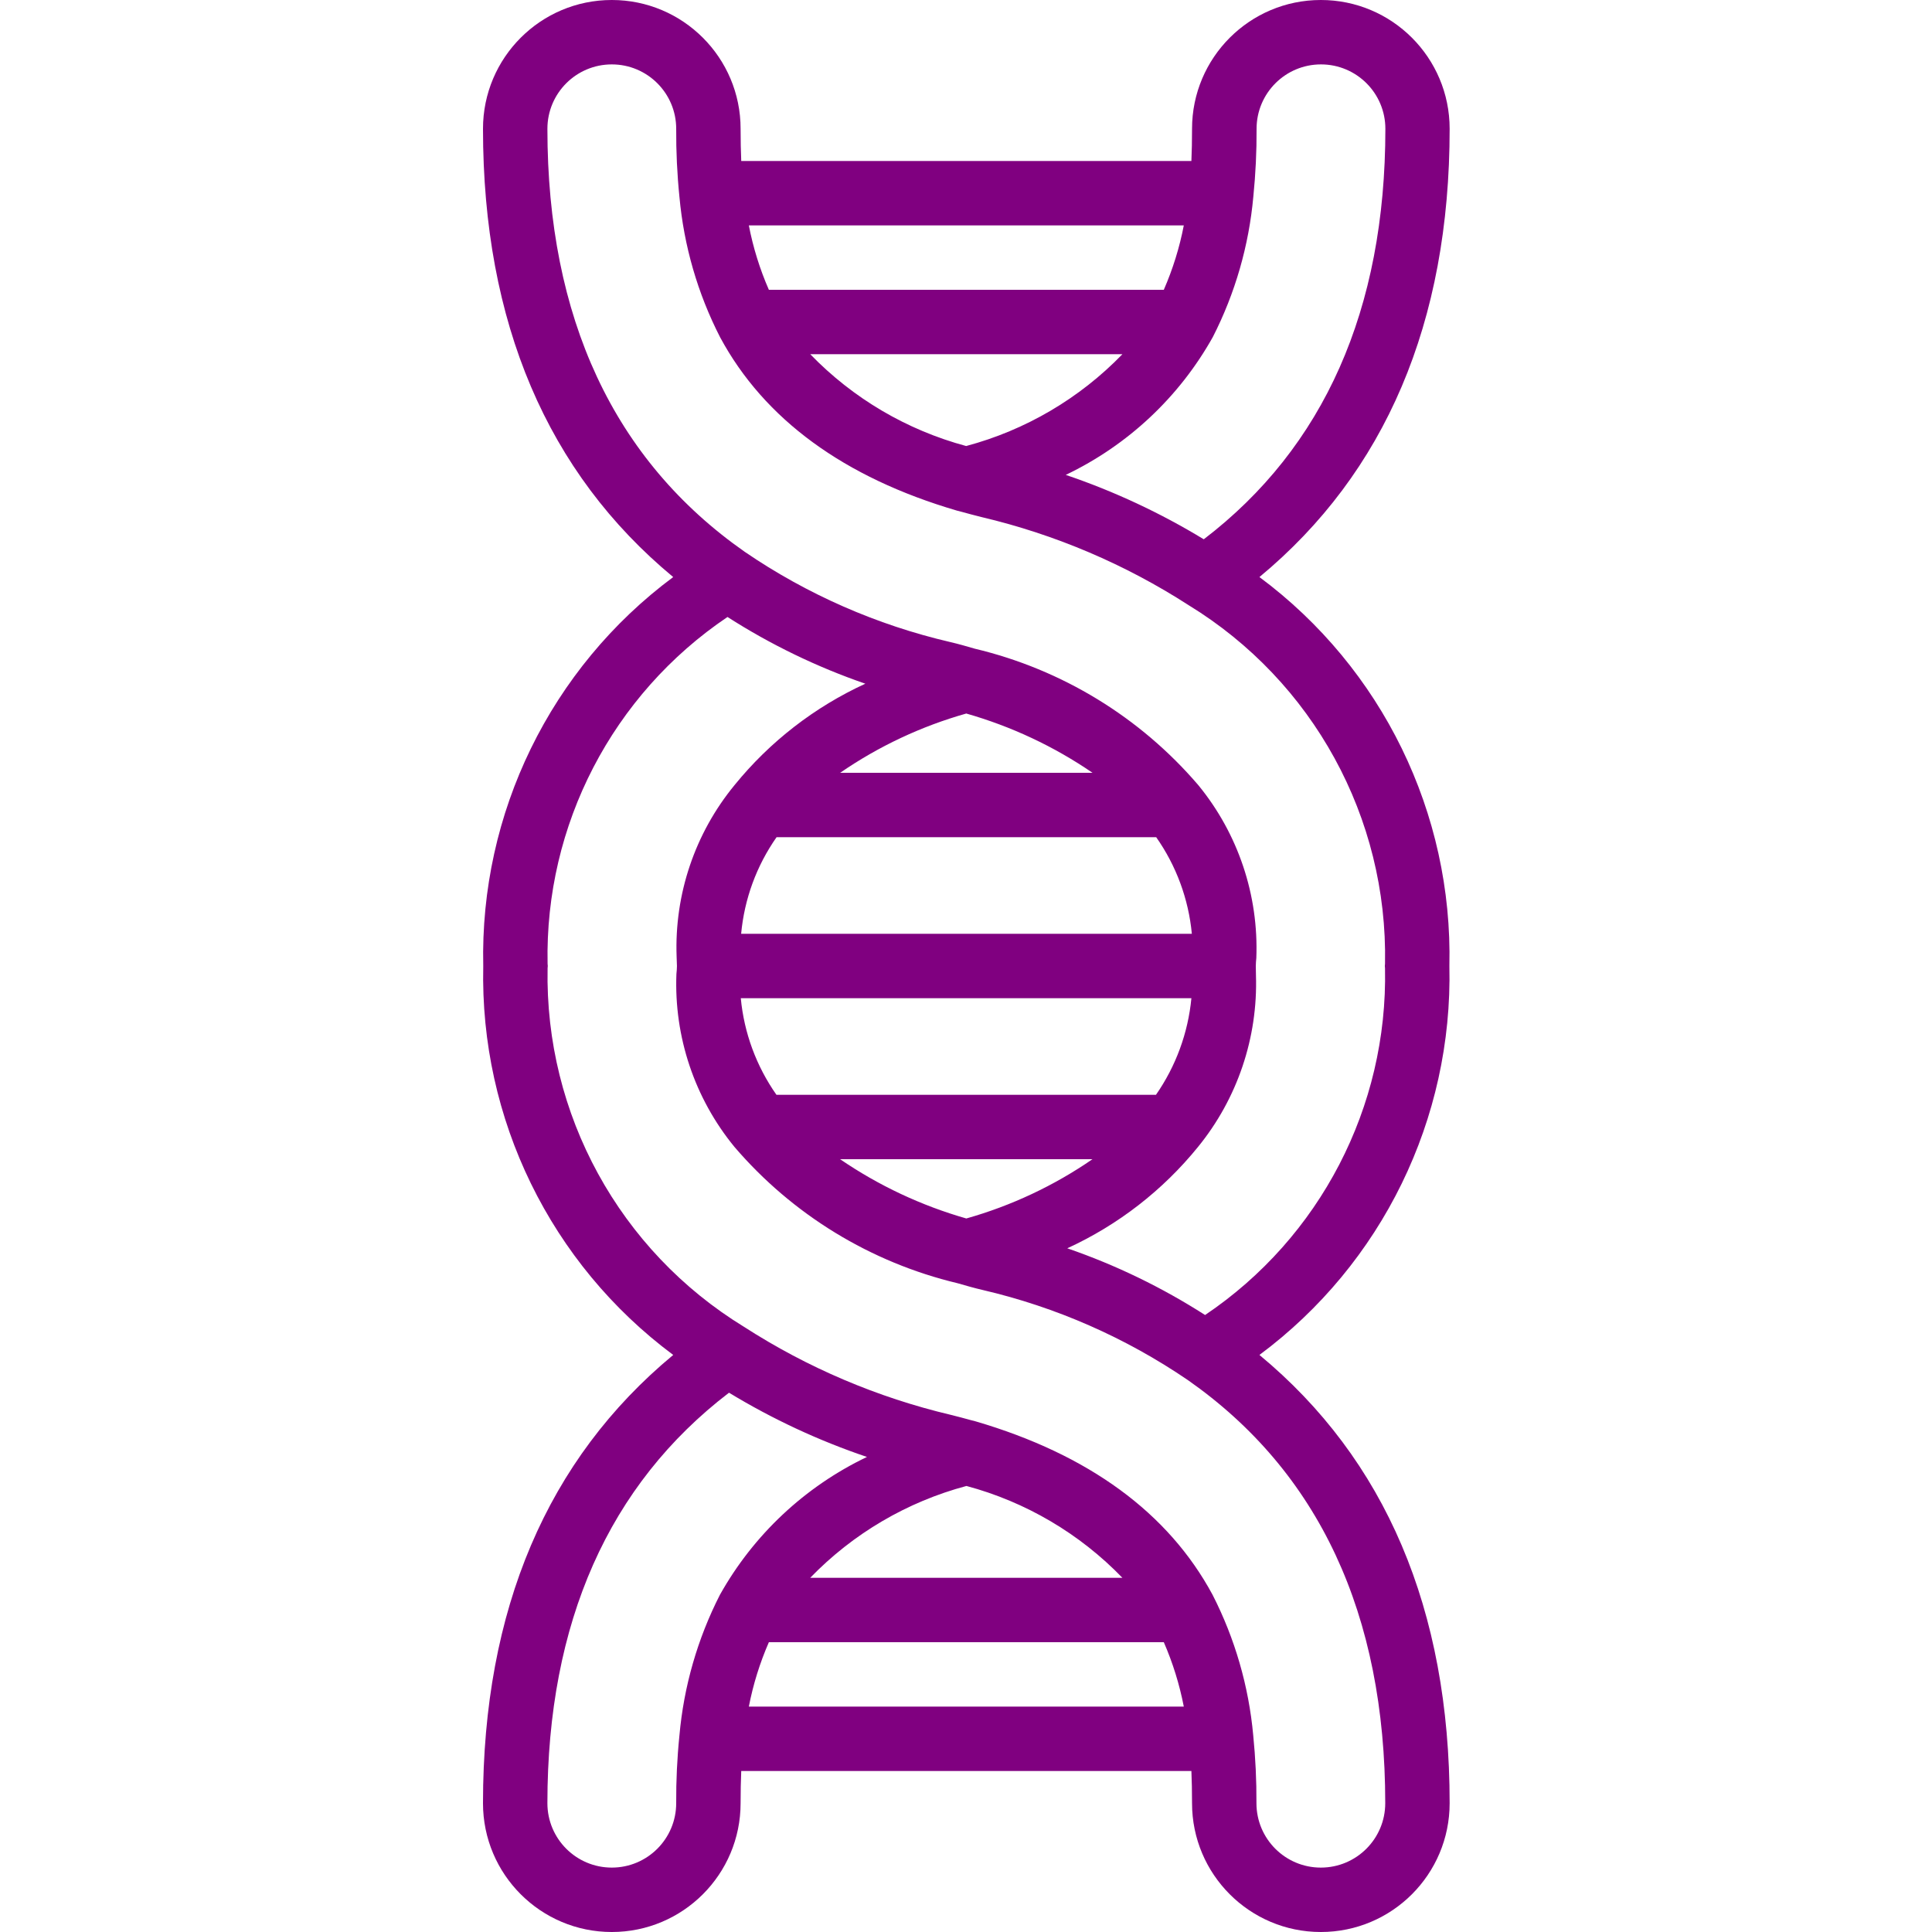 <svg height="512" viewBox="0 0 30 60" width="512" xmlns="http://www.w3.org/2000/svg"><g id="Page-1" fill="none" fill-rule="evenodd"><g id="036---DNA-" fill="purple" fill-rule="nonzero"><path id="Shape" d="m24.113 17.921c3.905-3.236 5.907-7.9 5.907-13.921 0-2.209-1.791-4-4-4s-4 1.791-4 4c0 .365-.007.694-.02 1h-13.98c-.013-.307-.02-.635-.02-1 0-2.209-1.791-4-4-4s-4 1.791-4 4c0 6.021 2 10.685 5.907 13.921-3.809 2.832-6.008 7.334-5.899 12.079-.108 4.745 2.091 9.248 5.9 12.079-3.908 3.237-5.908 7.901-5.908 13.921 0 2.209 1.791 4 4 4s4-1.791 4-4c0-.365.007-.694.02-1h13.98c.013.307.02.635.02 1 0 2.209 1.791 4 4 4s4-1.791 4-4c0-6.022-2-10.686-5.907-13.921 3.809-2.831 6.008-7.334 5.899-12.079.11-4.745-2.089-9.248-5.899-12.079zm-.189-11.821c.07-.698.104-1.399.1-2.1 0-1.105.895-2 2-2s2 .895 2 2c0 5.62-1.911 9.9-5.64 12.748-1.351-.822-2.788-1.492-4.286-2 1.929-.921 3.526-2.418 4.569-4.284.694-1.361 1.12-2.842 1.257-4.364zm-2.781 2.9h-12.265c-.281-.642-.489-1.312-.622-2h13.508c-.132.688-.341 1.358-.621 2zm-1.285 2c-1.329 1.373-3.007 2.359-4.853 2.852-1.842-.495-3.516-1.48-4.842-2.852zm-13.758 42.9c-.071.698-.104 1.399-.1 2.1 0 1.105-.895 2-2 2s-2-.895-2-2c0-5.62 1.911-9.894 5.64-12.748 1.351.82 2.787 1.489 4.284 1.995-1.928.922-3.523 2.418-4.567 4.283-.695 1.363-1.122 2.846-1.257 4.37zm2.778-2.9h12.265c.28.642.488 1.313.621 2h-13.508c.133-.688.342-1.358.622-2zm1.284-2c1.329-1.373 3.006-2.359 4.852-2.852 1.843.494 3.517 1.48 4.843 2.852zm17.858 7c0 1.105-.895 2-2 2s-2-.895-2-2c.004-.705-.03-1.409-.1-2.11-.139-1.522-.568-3.004-1.264-4.365-1.372-2.544-3.848-4.356-7.359-5.384l-.152-.039c-.2-.057-.4-.108-.615-.162-2.281-.54-4.454-1.464-6.424-2.734-3.866-2.366-6.188-6.604-6.1-11.136l.006-.07-.006-.07c-.089-4.306 2.016-8.362 5.587-10.769 1.34.858 2.777 1.554 4.281 2.072-1.577.724-2.967 1.801-4.061 3.148-1.231 1.497-1.871 3.392-1.8 5.329l.01.29c0 .085-.008.162-.016.246-.077 1.95.563 3.86 1.8 5.37 1.804 2.107 4.23 3.59 6.928 4.235.258.074.516.149.78.21 2.28.531 4.443 1.481 6.377 2.8 4.064 2.845 6.128 7.266 6.128 13.139zm-13.01-18.159c-1.397-.399-2.721-1.021-3.92-1.841h7.838c-1.196.824-2.52 1.446-3.918 1.841zm5.89-3.841h-11.787c-.623-.887-1.005-1.921-1.107-3h13.994c-.103 1.078-.482 2.111-1.1 3zm-12.883-5c.099-1.079.478-2.113 1.1-3h11.79c.623.887 1.005 1.921 1.107 3zm3.075-5c1.196-.824 2.519-1.446 3.917-1.841 1.398.399 2.722 1.02 3.921 1.841zm16.921 6.071c.089 4.306-2.016 8.362-5.588 10.768-1.339-.858-2.776-1.554-4.28-2.072 1.577-.723 2.967-1.8 4.06-3.148 1.223-1.501 1.862-3.394 1.8-5.329l-.005-.29c0-.085.008-.162.016-.246.076-1.95-.564-3.86-1.8-5.369-1.807-2.112-4.238-3.596-6.942-4.239-.254-.074-.506-.147-.766-.207-2.281-.531-4.443-1.48-6.377-2.8-4.068-2.846-6.131-7.266-6.131-13.139 0-1.105.895-2 2-2s2 .895 2 2c-.004.705.029 1.41.1 2.111.138 1.522.567 3.004 1.264 4.364 1.371 2.544 3.847 4.356 7.359 5.384l.152.039c.194.056.4.107.615.162 2.281.539 4.453 1.464 6.423 2.734 3.867 2.365 6.188 6.603 6.1 11.135l-.006.071z"/></g></g></svg>